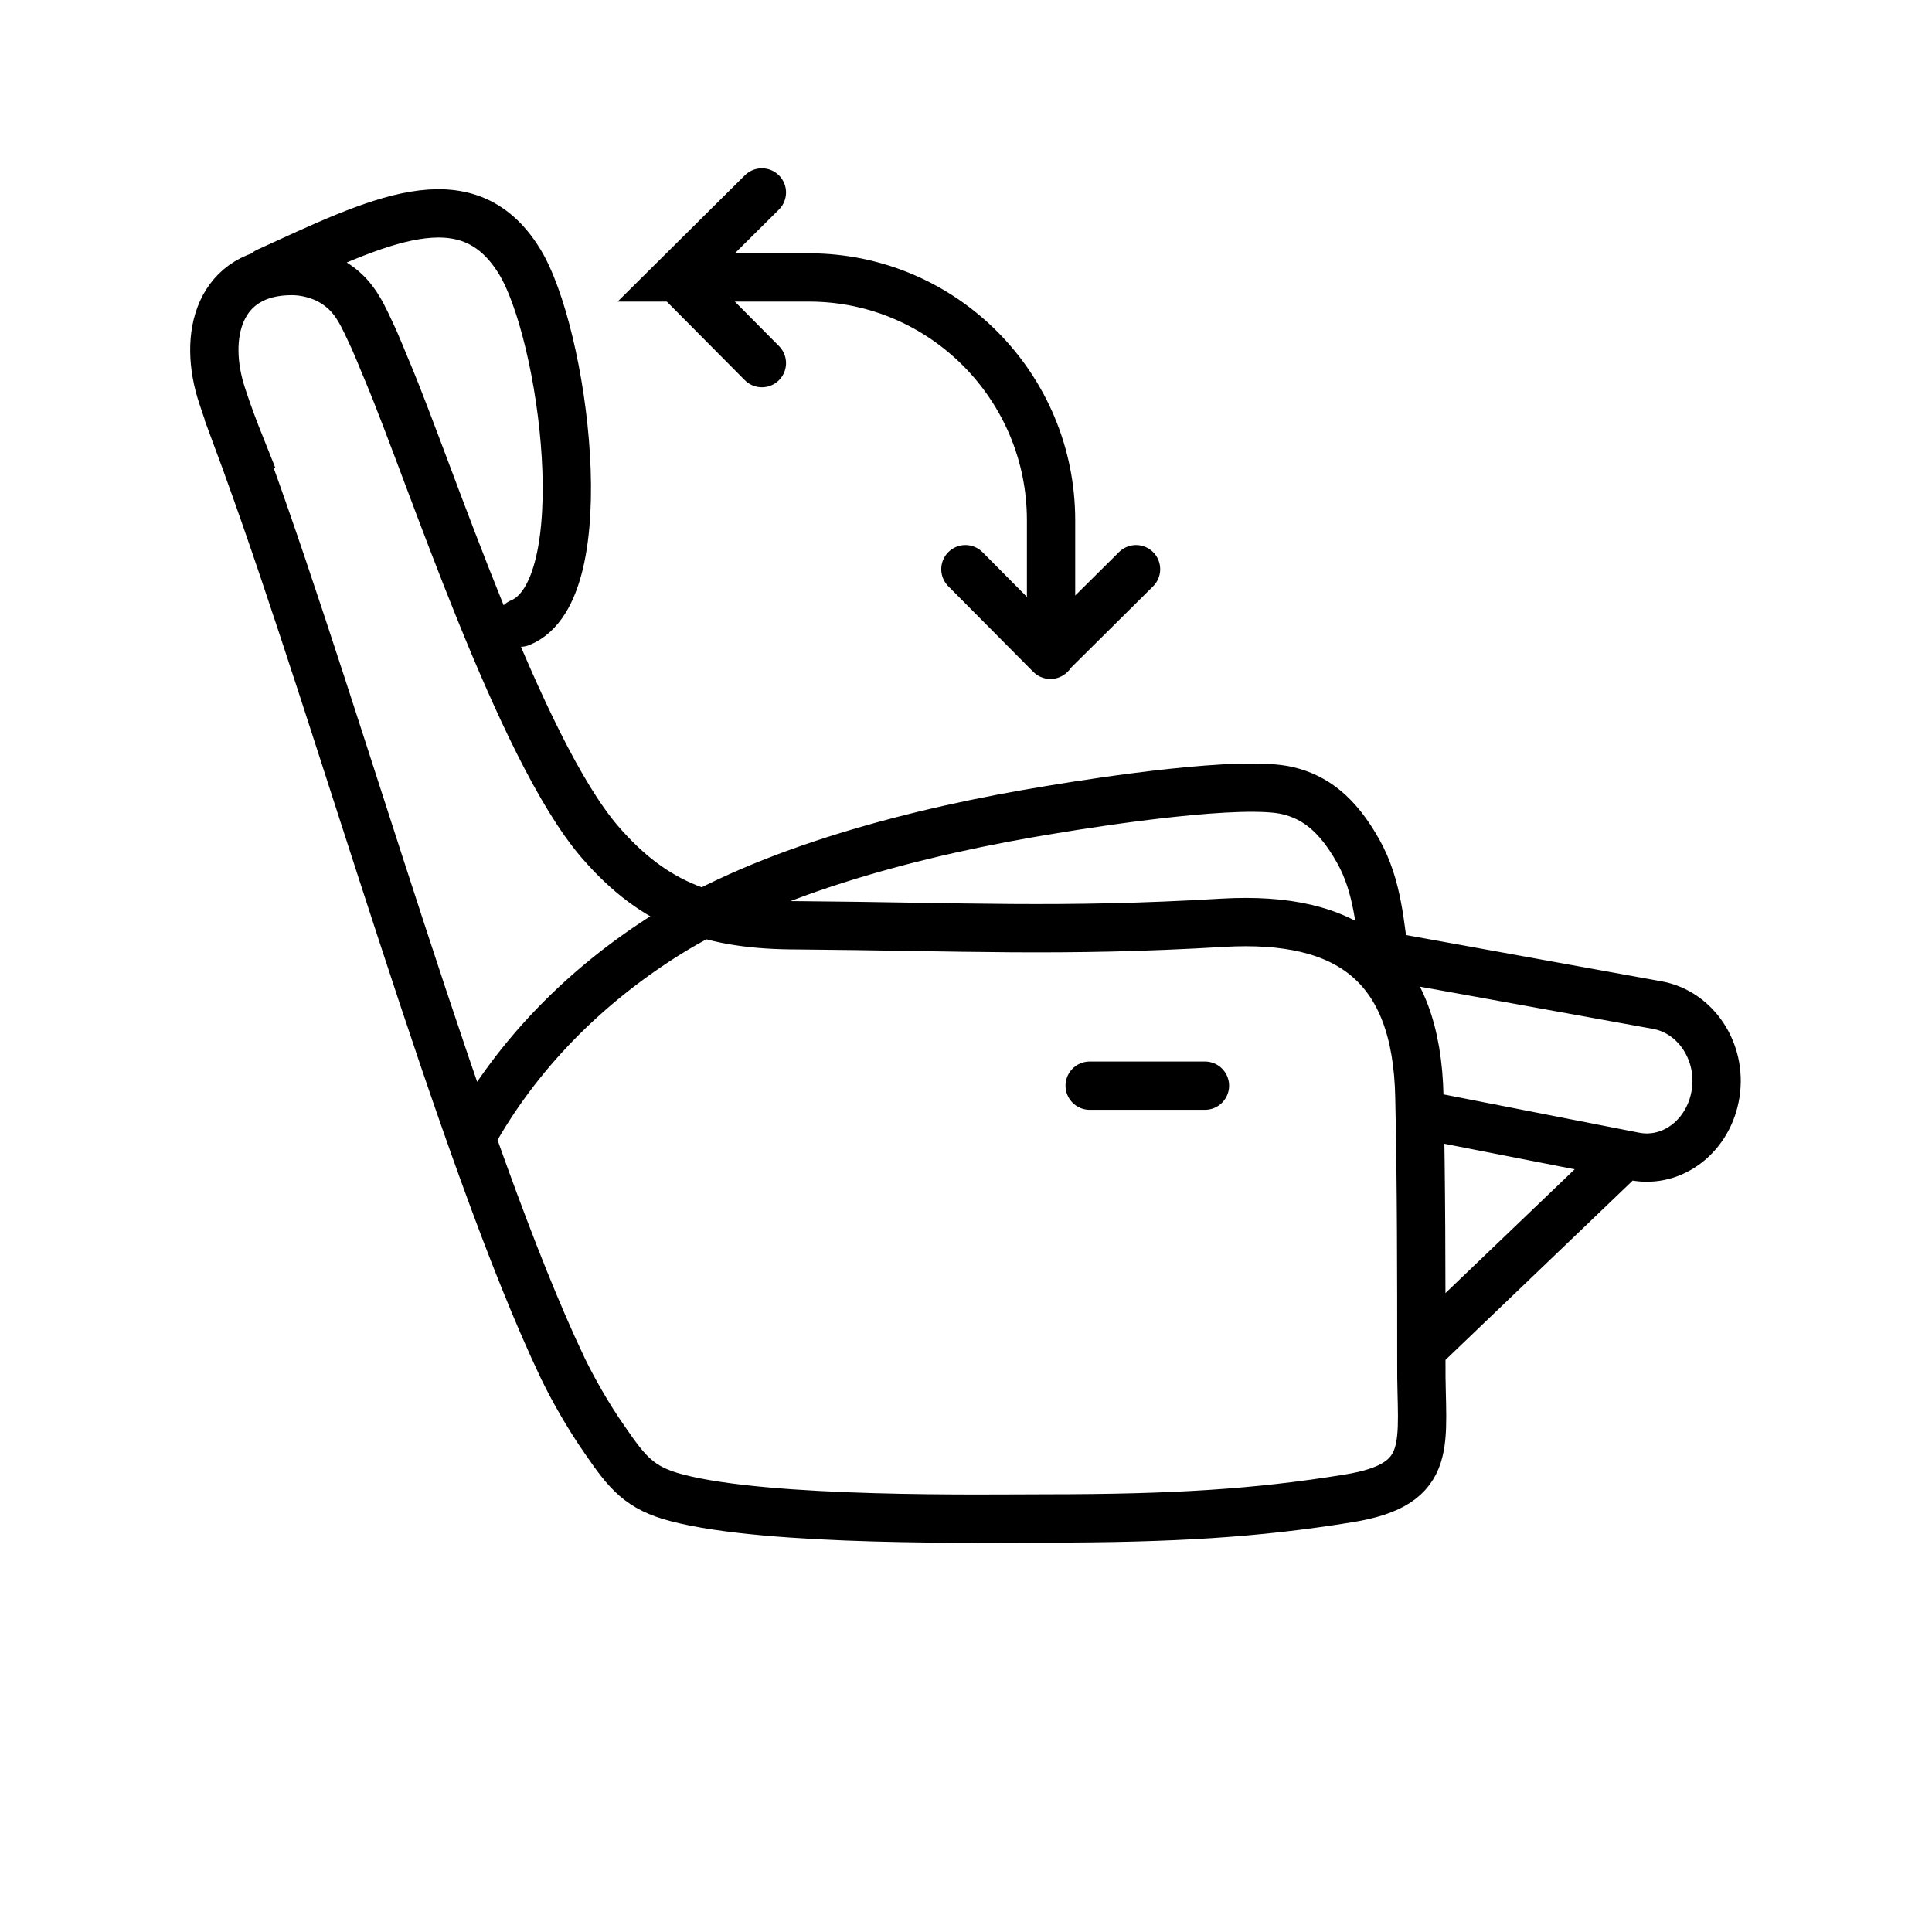 <svg width="80" height="80" viewBox="0 0 80 80" fill="none" xmlns="http://www.w3.org/2000/svg">
<path d="M43.495 27.115L39.975 23.569M47.041 23.569L43.495 27.088M43.522 27.088V21.542C43.522 16.022 39.068 11.515 33.548 11.489H28.001L31.548 7.969M31.548 15.036L28.028 11.489M57.308 39.569L68.642 41.622C70.215 41.915 71.308 43.542 71.041 45.275C70.775 47.009 69.281 48.182 67.708 47.889L58.855 46.155M67.174 47.915L58.962 55.782M45.121 44.955H49.894M19.548 47.035C21.415 43.675 24.189 40.849 27.575 38.715C31.815 36.049 37.975 34.422 43.601 33.515C45.681 33.169 51.468 32.288 53.334 32.742C54.428 33.008 55.362 33.675 56.242 35.249C57.069 36.715 57.148 38.395 57.362 39.889M11.067 11.249C15.627 9.169 19.308 7.275 21.494 10.795C23.334 13.729 24.801 24.449 21.548 25.782M9.894 18.369C10.001 18.662 10.135 18.982 10.242 19.302C14.055 29.782 19.148 47.942 23.308 56.662C23.708 57.489 24.348 58.635 25.041 59.622C25.975 60.982 26.482 61.622 28.028 62.022C31.868 63.035 40.802 62.875 43.308 62.875C48.588 62.875 52.028 62.662 55.815 62.049C59.495 61.462 58.828 59.755 58.855 56.449C58.855 52.795 58.854 49.062 58.774 45.435C58.668 39.942 55.815 37.915 50.642 38.209C43.922 38.609 39.868 38.369 33.041 38.315C29.521 38.315 27.148 37.542 24.828 34.849C21.494 30.955 17.841 19.675 16.054 15.409C15.868 14.982 15.628 14.342 15.334 13.729C14.881 12.742 14.535 12.075 13.575 11.569C13.122 11.355 12.615 11.222 12.082 11.222C9.042 11.222 8.375 13.915 9.201 16.395C9.441 17.142 9.762 17.969 9.922 18.369H9.894Z" stroke="black" stroke-width="2" stroke-miterlimit="22.93" stroke-linecap="round"/>
</svg>
